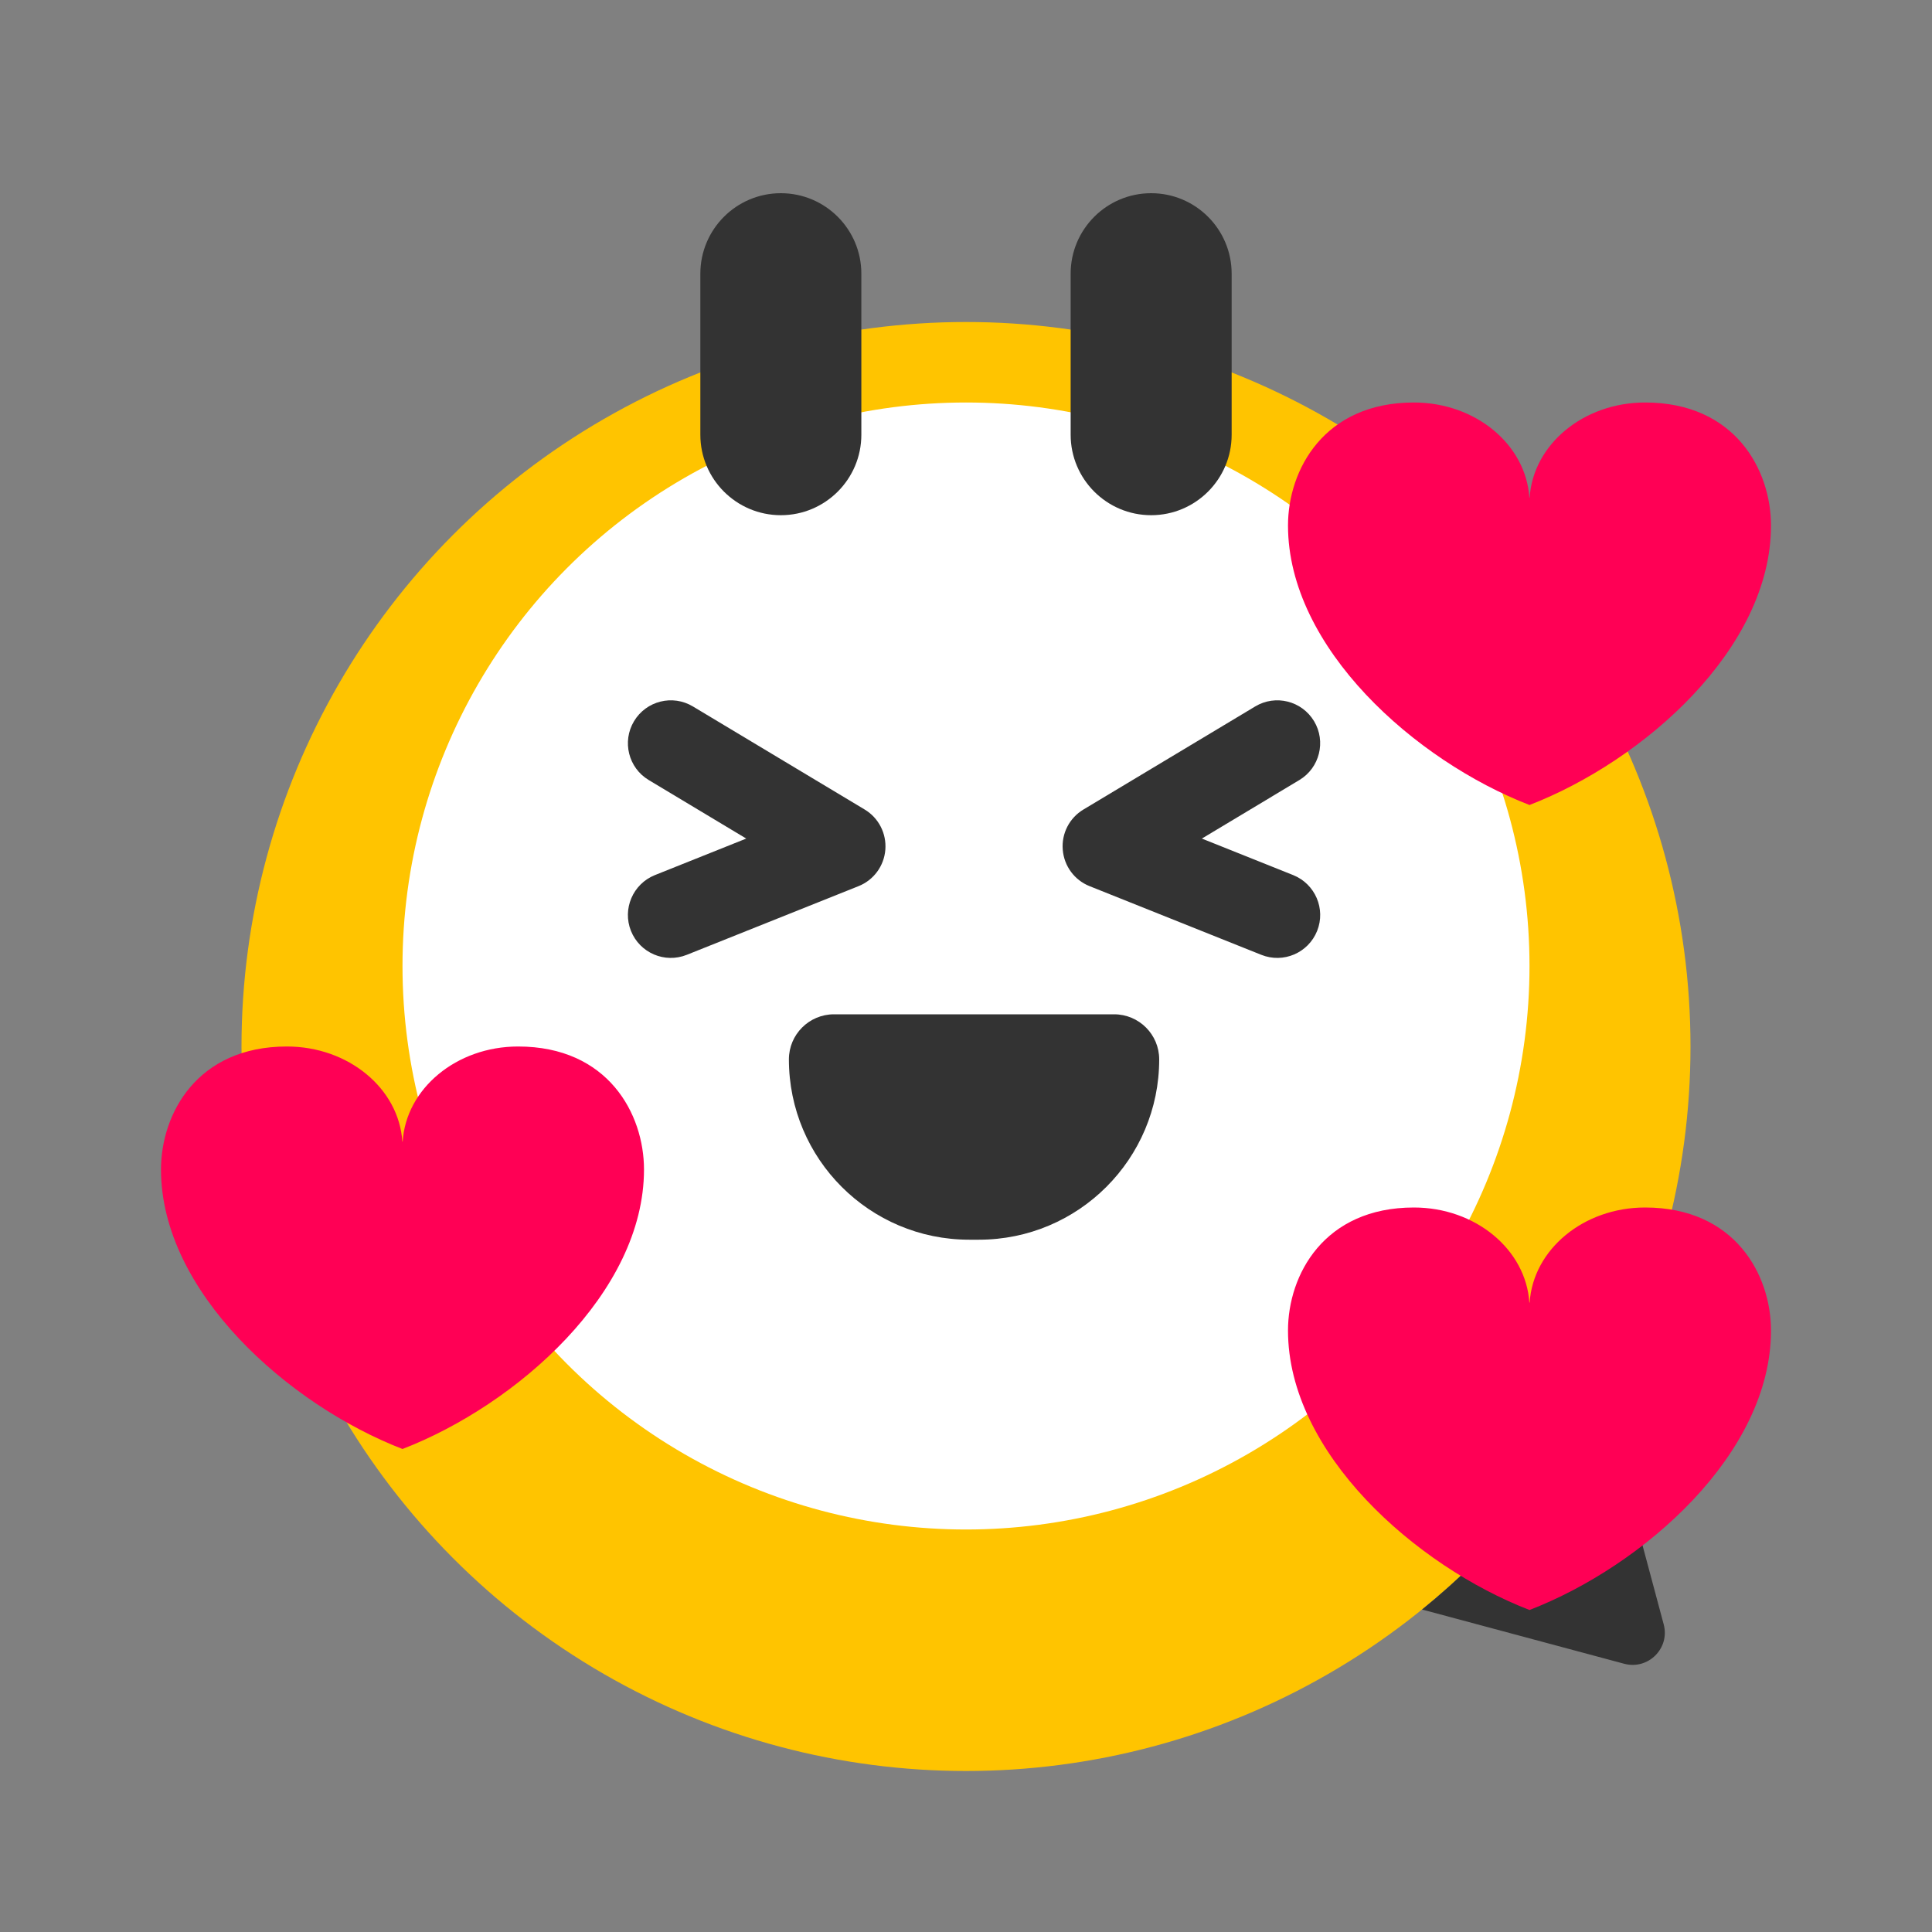 <svg width="24" height="24" viewBox="0 0 24 24" fill="none" xmlns="http://www.w3.org/2000/svg">
<rect x="0" y="0" width="24" height="24" fill="#808080" stroke="none"/>
<g clip-path="url(#clip0_305_1114)">
<circle cx="12" cy="13" r="9" fill="#FFC400"/>
<circle cx="12" cy="12" r="7" fill="white"/>
<path fill-rule="evenodd" clip-rule="evenodd" d="M9.7 2.4C9.148 2.4 8.7 2.848 8.7 3.4V5.4C8.7 5.952 9.148 6.4 9.7 6.4C10.252 6.4 10.7 5.952 10.7 5.4V3.4C10.7 2.848 10.252 2.4 9.7 2.4ZM7.876 8.959C7.725 9.211 7.806 9.539 8.059 9.69L9.27 10.417L8.135 10.871C7.862 10.981 7.729 11.291 7.838 11.564C7.948 11.838 8.258 11.971 8.532 11.861L10.665 11.008C10.853 10.933 10.982 10.758 10.998 10.556C11.014 10.354 10.915 10.16 10.741 10.056L8.608 8.776C8.355 8.624 8.028 8.706 7.876 8.959ZM16.141 9.69C16.393 9.539 16.475 9.211 16.324 8.959C16.172 8.706 15.845 8.624 15.592 8.776L13.459 10.056C13.285 10.16 13.185 10.354 13.202 10.556C13.218 10.758 13.347 10.933 13.535 11.008L15.668 11.861C15.942 11.971 16.252 11.838 16.362 11.564C16.471 11.291 16.338 10.981 16.065 10.871L14.93 10.417L16.141 9.69ZM10.36 12.6C10.051 12.6 9.8 12.851 9.8 13.16C9.8 14.397 10.803 15.4 12.04 15.4H12.16C13.397 15.4 14.4 14.397 14.4 13.16C14.4 12.851 14.149 12.6 13.84 12.6H10.36ZM13.3 3.4C13.3 2.848 13.748 2.4 14.3 2.4C14.852 2.4 15.3 2.848 15.3 3.4V5.4C15.3 5.952 14.852 6.4 14.3 6.4C13.748 6.4 13.3 5.952 13.3 5.4V3.4ZM20.177 20.668L17.665 19.994C18.573 19.258 19.335 18.348 19.9 17.315L20.667 20.178C20.747 20.475 20.475 20.747 20.177 20.668Z" fill="#333333"/>
<path fill-rule="evenodd" clip-rule="evenodd" d="M19 10C20.419 9.451 22 8.056 22 6.528C22 5.837 21.553 5 20.436 5C19.67 5 19.044 5.522 19.002 6.181H18.998C18.956 5.522 18.33 5 17.564 5C16.447 5 16 5.837 16 6.528C16 8.047 17.581 9.451 19 10ZM19 20C20.419 19.451 22 18.056 22 16.528C22 15.837 21.553 15 20.436 15C19.67 15 19.044 15.523 19.002 16.181H18.998C18.956 15.523 18.33 15 17.564 15C16.447 15 16 15.837 16 16.528C16 18.047 17.581 19.451 19 20ZM8 14.528C8 16.056 6.419 17.451 5 18C3.581 17.451 2 16.047 2 14.528C2 13.837 2.447 13 3.564 13C4.33 13 4.956 13.523 4.998 14.181H5.002C5.044 13.523 5.67 13 6.436 13C7.553 13 8 13.837 8 14.528Z" fill="#FF0055"/>
</g>
<defs>
<clipPath id="clip0_305_1114">
<rect width="24" height="24" fill="white"/>
</clipPath>
</defs>
</svg>
